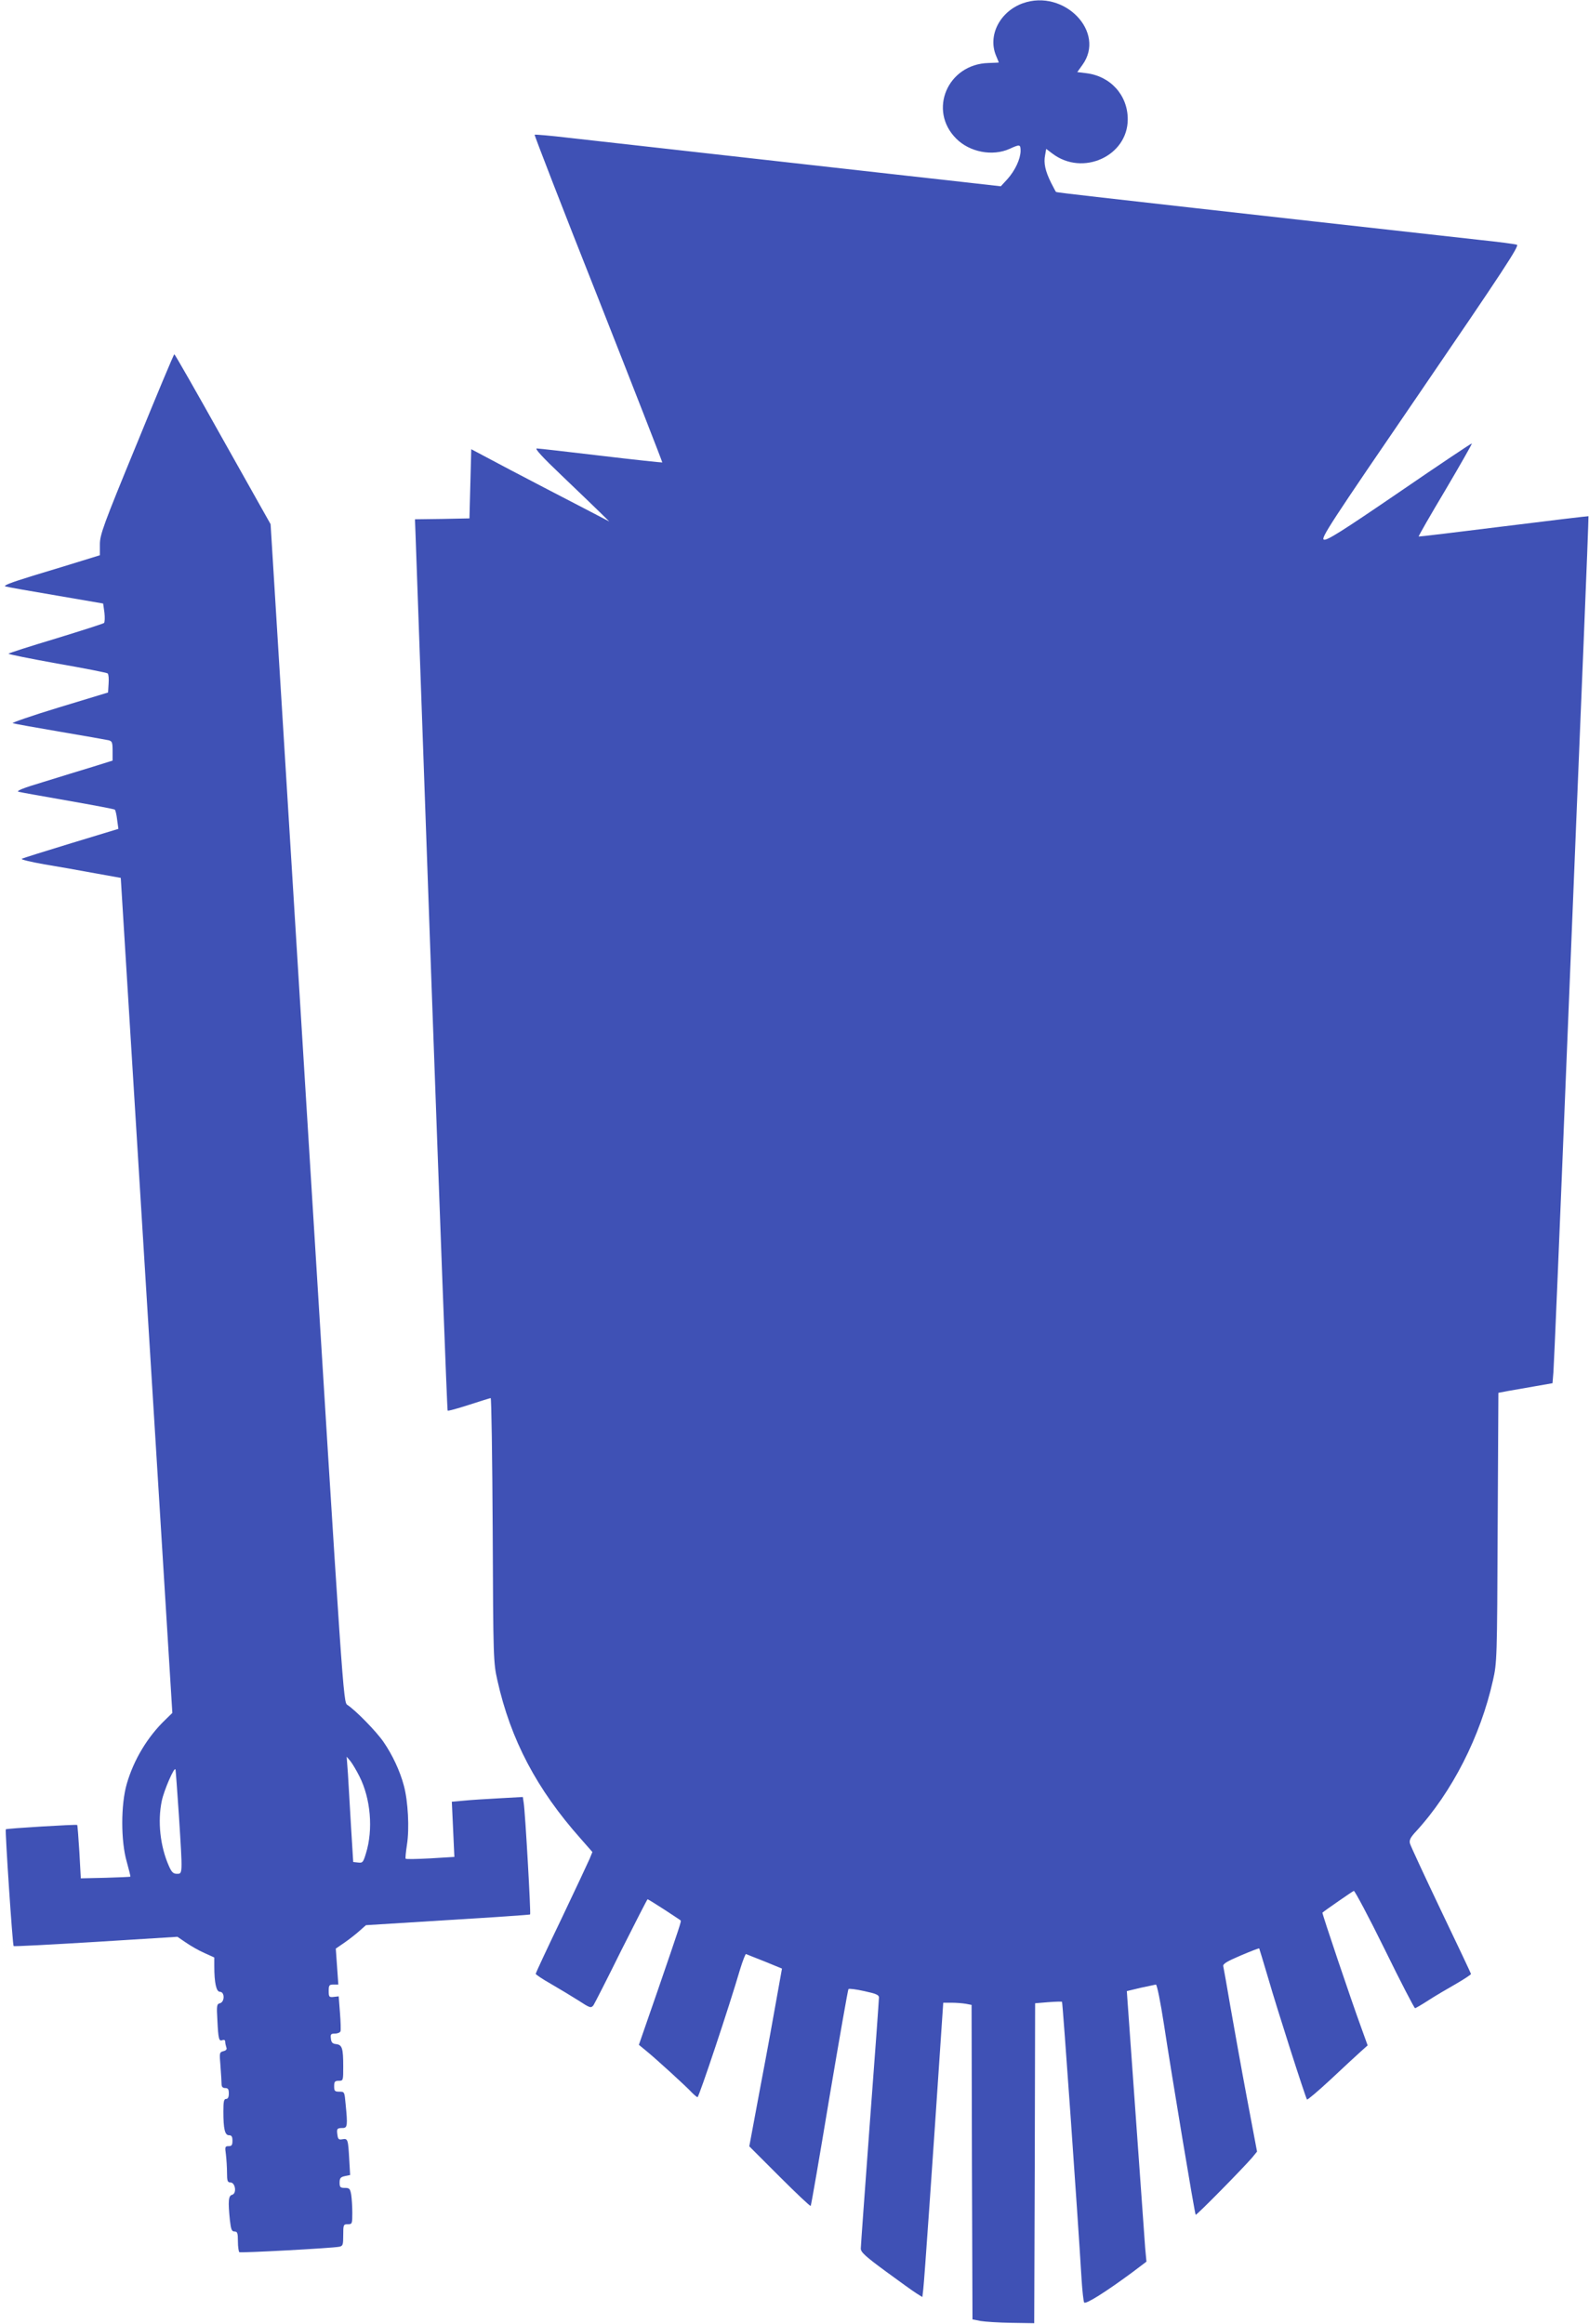 <?xml version="1.0" standalone="no"?>
<!DOCTYPE svg PUBLIC "-//W3C//DTD SVG 20010904//EN"
 "http://www.w3.org/TR/2001/REC-SVG-20010904/DTD/svg10.dtd">
<svg version="1.0" xmlns="http://www.w3.org/2000/svg"
 width="875pt" height="1280pt" viewBox="0 0 875 1280"
 preserveAspectRatio="xMidYMid meet">
<g transform="translate(0,1280) scale(0.1,-0.1)"
fill="#3f51b5" stroke="none">
<path d="M5632 12782 c-126 -46 -194 -177 -147 -289 8 -19 15 -36 15 -37 0 -1
-26 -2 -57 -3 -225 -6 -334 -261 -177 -417 74 -74 199 -98 293 -56 57 26 61
26 61 -12 -1 -44 -30 -107 -73 -155 l-36 -39 -203 23 c-112 12 -606 68 -1098
123 -492 55 -977 110 -1078 121 -101 12 -185 19 -188 17 -2 -3 155 -409 351
-903 195 -495 353 -900 352 -902 -2 -1 -154 15 -338 37 -184 22 -343 40 -353
40 -13 0 32 -49 135 -147 85 -81 179 -172 209 -201 l55 -54 -165 86 c-91 47
-262 136 -380 198 l-215 114 -5 -191 -5 -190 -150 -3 -150 -2 3 -78 c1 -42 41
-1145 87 -2451 47 -1306 87 -2377 90 -2380 3 -3 56 12 118 32 62 20 116 37
119 37 4 0 9 -327 11 -727 3 -711 4 -730 26 -828 73 -327 217 -600 459 -872
l64 -73 -15 -37 c-9 -21 -79 -170 -156 -332 -78 -162 -141 -297 -141 -302 0
-4 37 -29 83 -55 45 -26 113 -67 151 -91 66 -43 70 -44 84 -27 7 11 76 146
153 302 78 155 143 282 145 282 2 0 44 -26 92 -57 48 -32 89 -58 90 -60 5 -2
-3 -27 -125 -382 l-105 -303 39 -32 c53 -43 223 -198 252 -230 14 -14 28 -26
32 -26 8 0 176 504 234 703 15 49 30 87 33 85 4 -2 50 -20 103 -41 l95 -39
-28 -156 c-15 -87 -55 -307 -90 -490 l-62 -333 167 -167 c91 -91 168 -164 171
-161 3 2 49 271 103 596 55 326 102 595 105 598 3 4 42 -1 87 -11 65 -14 81
-21 81 -35 0 -10 -22 -320 -50 -688 -27 -368 -50 -681 -50 -695 0 -20 25 -43
138 -126 75 -55 151 -110 169 -121 l32 -20 5 43 c5 36 54 740 98 1400 l12 178
47 0 c25 0 61 -3 78 -6 l31 -6 2 -866 3 -866 45 -9 c25 -4 101 -9 170 -10
l125 -2 3 881 2 881 72 6 c40 3 74 4 76 2 4 -3 86 -1166 108 -1532 4 -61 10
-117 14 -124 8 -12 122 60 269 169 l74 56 -7 75 c-6 83 -93 1298 -98 1371 l-3
44 75 18 c41 9 80 17 85 18 6 0 25 -94 44 -217 45 -295 170 -1046 175 -1051 5
-4 263 259 311 315 l27 33 -56 297 c-31 164 -71 390 -91 503 -19 113 -37 212
-39 221 -3 13 21 27 96 59 54 23 100 41 102 39 1 -2 24 -78 51 -169 46 -160
202 -647 212 -663 2 -4 61 46 131 111 70 66 144 134 165 153 l38 34 -36 100
c-54 147 -216 628 -213 631 12 11 165 117 173 120 5 1 82 -143 170 -322 87
-178 163 -324 167 -324 4 0 38 20 75 44 37 24 105 64 151 90 45 26 82 51 82
54 0 4 -75 162 -166 352 -90 189 -167 355 -170 367 -5 18 3 34 33 66 199 217
355 523 424 832 22 98 23 117 26 842 l4 742 52 10 c29 5 96 17 149 26 l97 17
5 62 c3 33 35 792 71 1686 36 894 79 1940 95 2324 16 385 28 701 27 703 -2 1
-212 -24 -468 -56 -255 -32 -465 -57 -467 -56 -2 2 64 117 147 256 82 139 148
255 146 257 -1 2 -181 -118 -398 -267 -319 -218 -400 -269 -417 -263 -18 7 34
87 530 812 457 669 547 806 533 812 -10 4 -103 16 -208 27 -173 19 -1560 174
-2104 236 -123 14 -225 26 -226 28 -2 1 -14 25 -28 52 -31 63 -41 107 -32 151
l6 34 33 -25 c167 -128 416 -15 416 188 0 133 -95 238 -229 254 l-49 6 28 39
c132 181 -100 421 -328 340z"/>
<path d="M753 10355 c-186 -452 -203 -500 -203 -554 l0 -59 -97 -30 c-54 -17
-176 -54 -272 -83 -126 -39 -167 -55 -150 -59 13 -4 139 -26 281 -50 l256 -44
7 -50 c3 -27 2 -52 -2 -57 -4 -4 -123 -42 -263 -85 -140 -42 -258 -80 -263
-84 -4 -3 116 -27 265 -54 150 -26 277 -51 281 -55 5 -5 7 -30 5 -56 l-3 -49
-270 -82 c-148 -45 -263 -85 -255 -87 8 -3 125 -24 260 -47 135 -23 255 -44
268 -47 19 -5 22 -11 22 -59 l0 -53 -112 -35 c-62 -19 -184 -56 -270 -83 -114
-34 -152 -50 -135 -54 12 -3 135 -25 272 -49 138 -24 253 -46 257 -49 4 -3 10
-28 13 -56 l7 -50 -260 -79 c-144 -44 -266 -82 -272 -86 -6 -4 49 -17 122 -30
73 -12 198 -34 278 -49 l145 -26 142 -2300 142 -2299 -38 -37 c-99 -95 -175
-222 -213 -354 -33 -114 -33 -315 0 -429 12 -43 21 -80 20 -82 -2 -1 -64 -4
-138 -6 l-135 -3 -8 145 c-5 80 -10 147 -12 149 -4 4 -388 -19 -393 -24 -5 -5
37 -637 43 -643 2 -3 207 8 453 23 l449 28 47 -32 c26 -18 71 -44 101 -57 l55
-25 0 -48 c0 -92 11 -141 31 -141 27 0 27 -56 0 -63 -17 -4 -19 -12 -14 -93 5
-106 9 -118 28 -110 9 3 15 0 15 -8 0 -8 3 -22 6 -31 5 -11 0 -18 -16 -22 -22
-6 -22 -9 -16 -81 3 -41 6 -86 6 -99 0 -16 6 -23 20 -23 16 0 20 -7 20 -30 0
-20 -5 -30 -15 -30 -12 0 -15 -14 -15 -69 0 -96 8 -131 31 -131 14 0 19 -7 19
-30 0 -24 -4 -30 -21 -30 -20 0 -21 -4 -15 -46 3 -26 6 -71 6 -100 0 -46 3
-54 19 -54 27 0 36 -61 9 -68 -20 -5 -23 -34 -12 -141 6 -50 10 -61 25 -61 16
0 19 -8 19 -54 0 -30 4 -57 8 -60 8 -5 512 22 550 30 20 4 22 10 22 64 0 57 1
60 25 60 24 0 25 2 25 63 0 34 -3 79 -6 99 -6 34 -10 38 -35 38 -25 0 -29 4
-29 29 0 24 5 31 29 36 l29 6 -5 87 c-6 110 -8 115 -37 110 -20 -4 -25 0 -28
24 -5 34 -2 38 29 38 26 0 28 13 16 133 -6 66 -6 67 -34 67 -26 0 -29 4 -29
30 0 25 4 30 25 30 25 0 25 1 25 78 0 102 -6 120 -39 124 -20 2 -27 9 -29 31
-3 23 0 27 23 27 14 0 28 6 30 13 2 6 1 53 -3 102 l-7 90 -27 -3 c-26 -3 -28
0 -28 33 0 31 3 35 26 35 l27 0 -7 99 -7 99 48 33 c26 18 63 47 83 65 l35 31
450 28 c248 15 452 29 454 31 5 4 -27 564 -35 613 l-5 34 -127 -7 c-70 -4
-158 -9 -196 -13 l-68 -6 7 -152 7 -152 -132 -8 c-72 -4 -134 -5 -136 -2 -3 2
1 38 7 78 14 88 6 239 -17 324 -21 80 -63 170 -112 241 -38 56 -152 173 -199
204 -23 15 -23 20 -223 3259 l-200 3244 -263 468 c-144 258 -264 468 -267 468
-3 1 -96 -222 -207 -494z m1226 -7338 c62 -122 77 -293 36 -425 -15 -49 -18
-53 -43 -50 l-27 3 -12 195 c-6 107 -14 238 -17 290 l-7 95 21 -25 c11 -14 33
-51 49 -83z m-994 -214 c21 -331 21 -323 -11 -323 -20 0 -29 9 -44 43 -48 108
-63 246 -39 359 12 58 69 189 75 173 2 -5 10 -119 19 -252z"/>
</g>
</svg>
